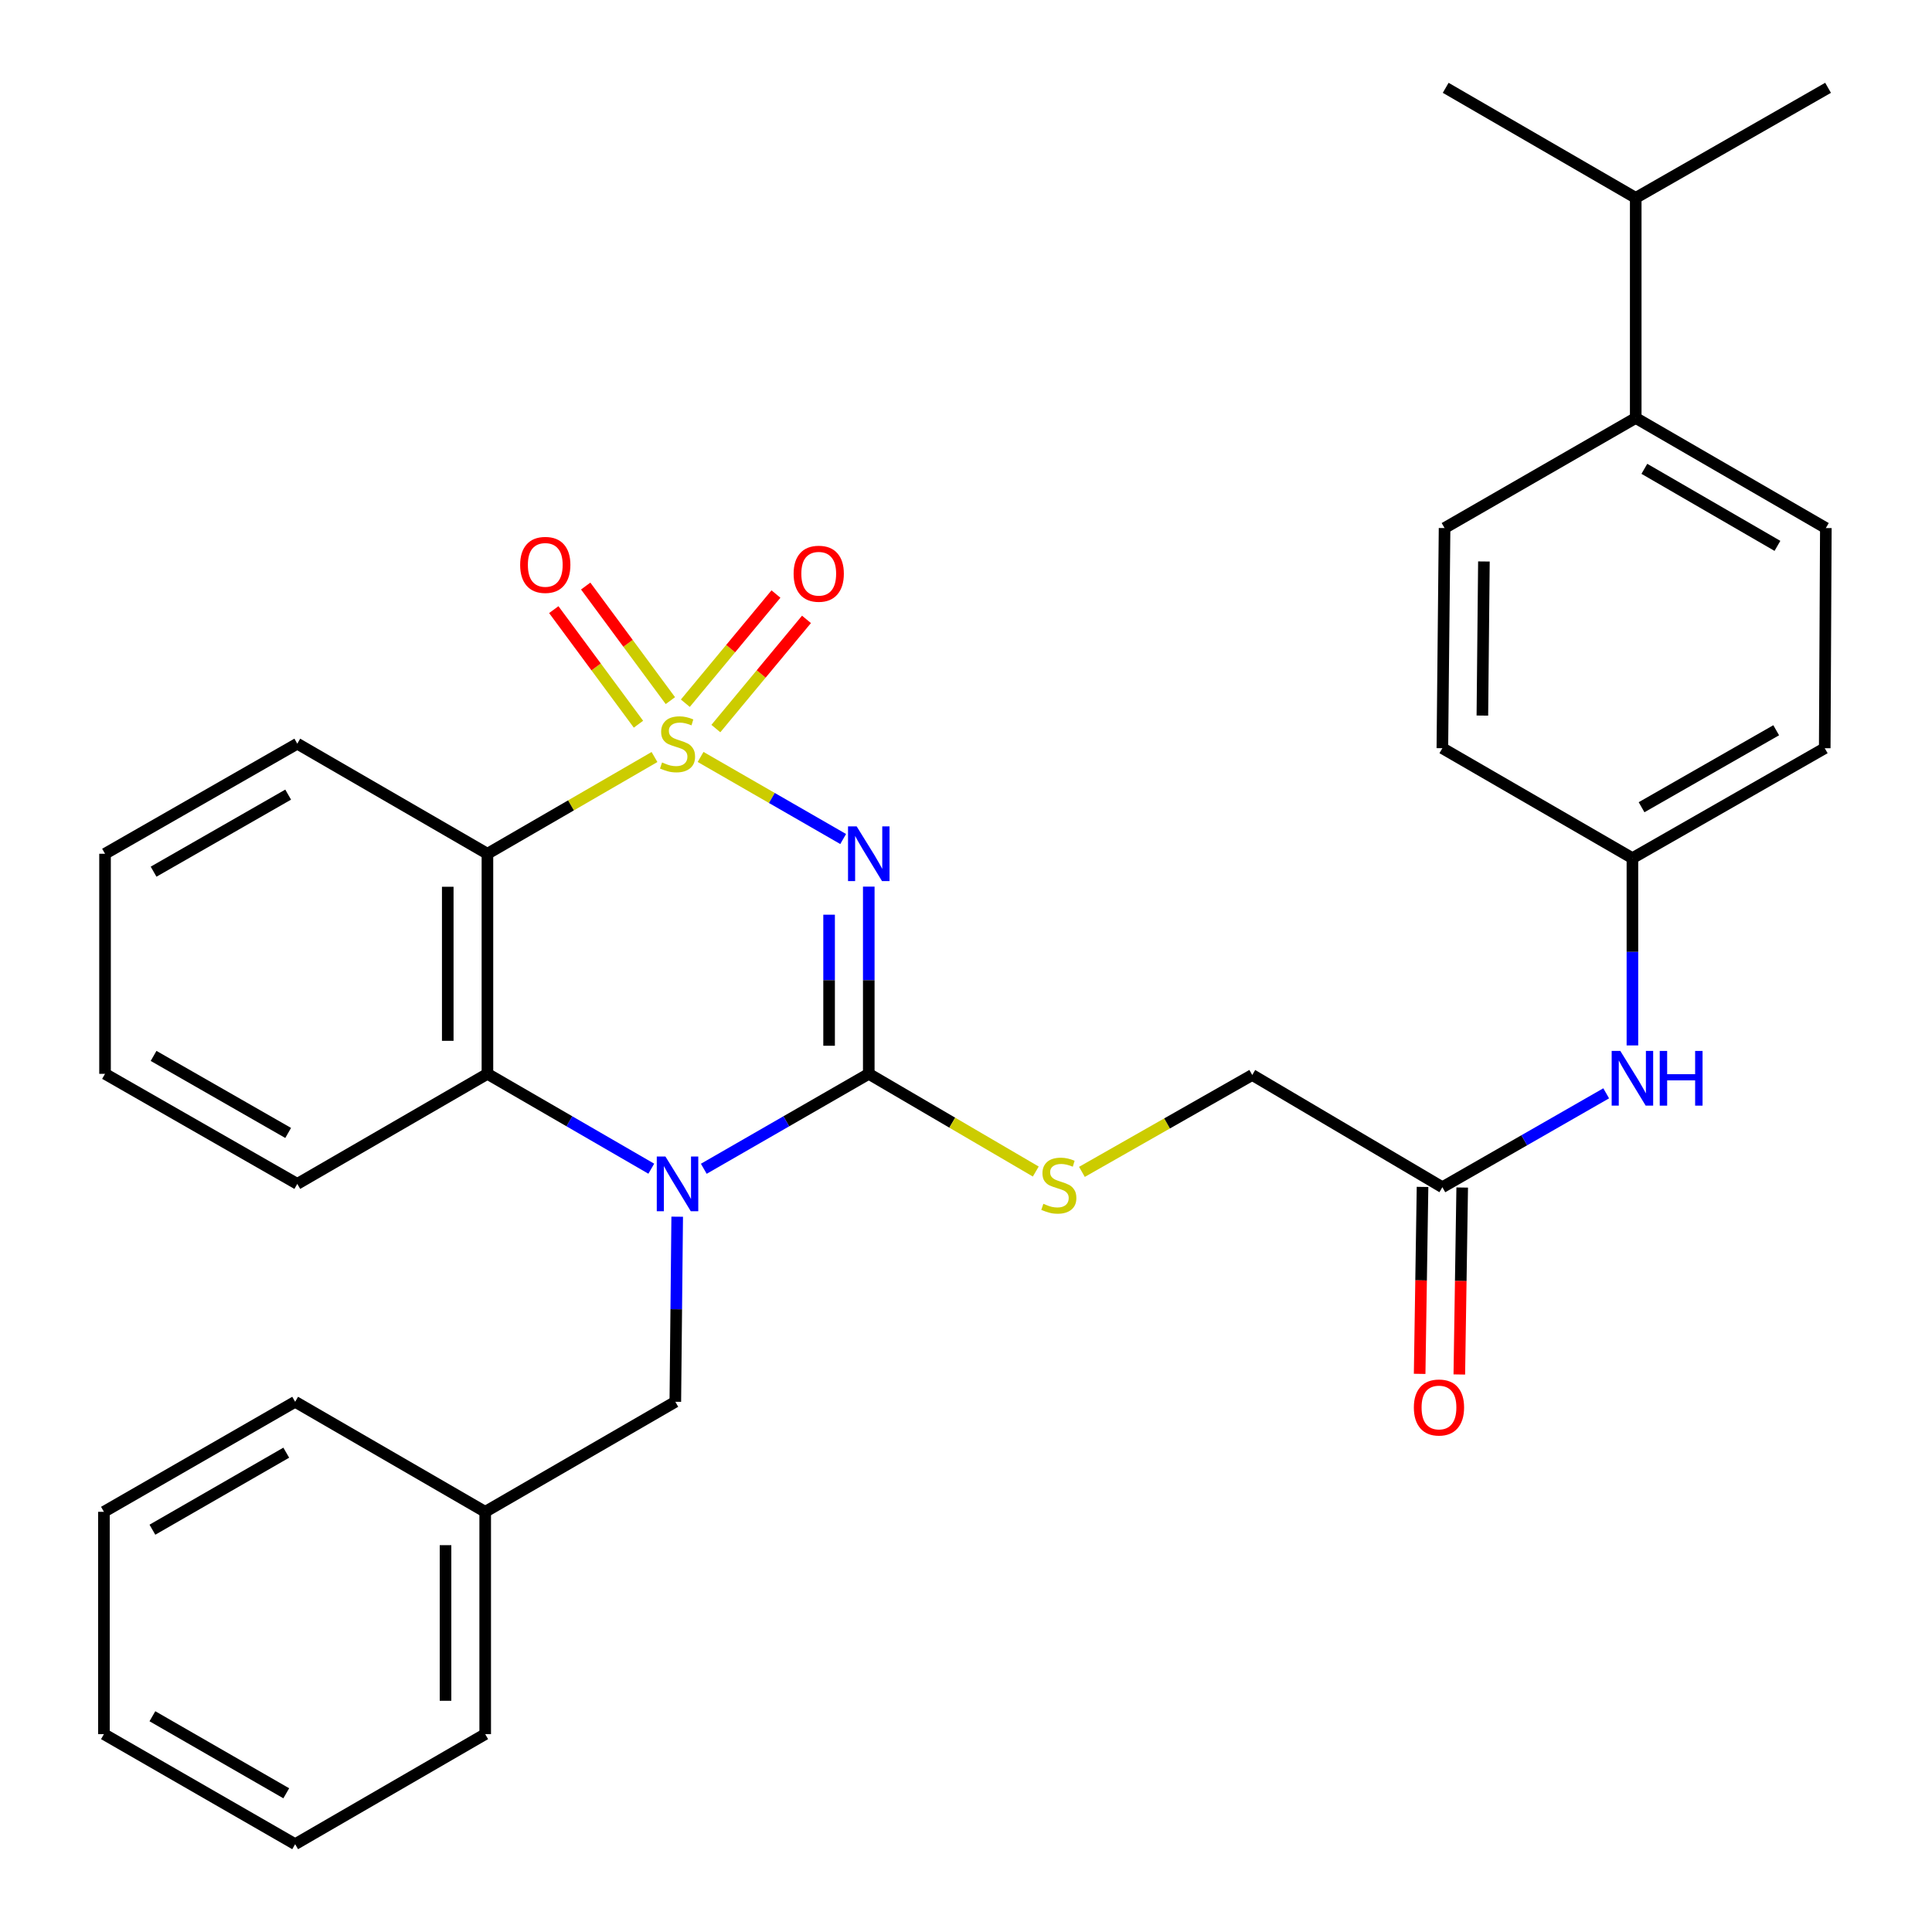 <?xml version='1.0' encoding='iso-8859-1'?>
<svg version='1.1' baseProfile='full'
              xmlns='http://www.w3.org/2000/svg'
                      xmlns:rdkit='http://www.rdkit.org/xml'
                      xmlns:xlink='http://www.w3.org/1999/xlink'
                  xml:space='preserve'
width='1000px' height='1000px' viewBox='0 0 1000 1000'>
<!-- END OF HEADER -->
<rect style='opacity:1.0;fill:#FFFFFF;stroke:none' width='1000' height='1000' x='0' y='0'> </rect>
<path class='bond-0' d='M 362.622,391.796 L 399.522,413.036' style='fill:none;fill-rule:evenodd;stroke:#CCCC00;stroke-width:6px;stroke-linecap:butt;stroke-linejoin:miter;stroke-opacity:1' />
<path class='bond-0' d='M 399.522,413.036 L 436.423,434.277' style='fill:none;fill-rule:evenodd;stroke:#0000FF;stroke-width:6px;stroke-linecap:butt;stroke-linejoin:miter;stroke-opacity:1' />
<path class='bond-3' d='M 338.764,391.83 L 295.529,416.867' style='fill:none;fill-rule:evenodd;stroke:#CCCC00;stroke-width:6px;stroke-linecap:butt;stroke-linejoin:miter;stroke-opacity:1' />
<path class='bond-3' d='M 295.529,416.867 L 252.293,441.904' style='fill:none;fill-rule:evenodd;stroke:#000000;stroke-width:6px;stroke-linecap:butt;stroke-linejoin:miter;stroke-opacity:1' />
<path class='bond-5' d='M 370.528,377.1 L 393.982,348.846' style='fill:none;fill-rule:evenodd;stroke:#CCCC00;stroke-width:6px;stroke-linecap:butt;stroke-linejoin:miter;stroke-opacity:1' />
<path class='bond-5' d='M 393.982,348.846 L 417.436,320.593' style='fill:none;fill-rule:evenodd;stroke:#FF0000;stroke-width:6px;stroke-linecap:butt;stroke-linejoin:miter;stroke-opacity:1' />
<path class='bond-5' d='M 354.727,363.983 L 378.181,335.729' style='fill:none;fill-rule:evenodd;stroke:#CCCC00;stroke-width:6px;stroke-linecap:butt;stroke-linejoin:miter;stroke-opacity:1' />
<path class='bond-5' d='M 378.181,335.729 L 401.635,307.475' style='fill:none;fill-rule:evenodd;stroke:#FF0000;stroke-width:6px;stroke-linecap:butt;stroke-linejoin:miter;stroke-opacity:1' />
<path class='bond-6' d='M 346.985,362.642 L 325.07,332.99' style='fill:none;fill-rule:evenodd;stroke:#CCCC00;stroke-width:6px;stroke-linecap:butt;stroke-linejoin:miter;stroke-opacity:1' />
<path class='bond-6' d='M 325.07,332.99 L 303.154,303.339' style='fill:none;fill-rule:evenodd;stroke:#FF0000;stroke-width:6px;stroke-linecap:butt;stroke-linejoin:miter;stroke-opacity:1' />
<path class='bond-6' d='M 330.47,374.848 L 308.554,345.197' style='fill:none;fill-rule:evenodd;stroke:#CCCC00;stroke-width:6px;stroke-linecap:butt;stroke-linejoin:miter;stroke-opacity:1' />
<path class='bond-6' d='M 308.554,345.197 L 286.639,315.545' style='fill:none;fill-rule:evenodd;stroke:#FF0000;stroke-width:6px;stroke-linecap:butt;stroke-linejoin:miter;stroke-opacity:1' />
<path class='bond-1' d='M 449.674,458.912 L 449.674,507.363' style='fill:none;fill-rule:evenodd;stroke:#0000FF;stroke-width:6px;stroke-linecap:butt;stroke-linejoin:miter;stroke-opacity:1' />
<path class='bond-1' d='M 449.674,507.363 L 449.674,555.814' style='fill:none;fill-rule:evenodd;stroke:#000000;stroke-width:6px;stroke-linecap:butt;stroke-linejoin:miter;stroke-opacity:1' />
<path class='bond-1' d='M 429.137,473.447 L 429.137,507.363' style='fill:none;fill-rule:evenodd;stroke:#0000FF;stroke-width:6px;stroke-linecap:butt;stroke-linejoin:miter;stroke-opacity:1' />
<path class='bond-1' d='M 429.137,507.363 L 429.137,541.279' style='fill:none;fill-rule:evenodd;stroke:#000000;stroke-width:6px;stroke-linecap:butt;stroke-linejoin:miter;stroke-opacity:1' />
<path class='bond-7' d='M 449.674,555.814 L 492.894,581.099' style='fill:none;fill-rule:evenodd;stroke:#000000;stroke-width:6px;stroke-linecap:butt;stroke-linejoin:miter;stroke-opacity:1' />
<path class='bond-7' d='M 492.894,581.099 L 536.115,606.384' style='fill:none;fill-rule:evenodd;stroke:#CCCC00;stroke-width:6px;stroke-linecap:butt;stroke-linejoin:miter;stroke-opacity:1' />
<path class='bond-32' d='M 449.674,555.814 L 406.978,580.385' style='fill:none;fill-rule:evenodd;stroke:#000000;stroke-width:6px;stroke-linecap:butt;stroke-linejoin:miter;stroke-opacity:1' />
<path class='bond-32' d='M 406.978,580.385 L 364.282,604.957' style='fill:none;fill-rule:evenodd;stroke:#0000FF;stroke-width:6px;stroke-linecap:butt;stroke-linejoin:miter;stroke-opacity:1' />
<path class='bond-2' d='M 337.104,604.917 L 294.699,580.366' style='fill:none;fill-rule:evenodd;stroke:#0000FF;stroke-width:6px;stroke-linecap:butt;stroke-linejoin:miter;stroke-opacity:1' />
<path class='bond-2' d='M 294.699,580.366 L 252.293,555.814' style='fill:none;fill-rule:evenodd;stroke:#000000;stroke-width:6px;stroke-linecap:butt;stroke-linejoin:miter;stroke-opacity:1' />
<path class='bond-8' d='M 350.515,629.76 L 350.03,677.661' style='fill:none;fill-rule:evenodd;stroke:#0000FF;stroke-width:6px;stroke-linecap:butt;stroke-linejoin:miter;stroke-opacity:1' />
<path class='bond-8' d='M 350.03,677.661 L 349.546,725.561' style='fill:none;fill-rule:evenodd;stroke:#000000;stroke-width:6px;stroke-linecap:butt;stroke-linejoin:miter;stroke-opacity:1' />
<path class='bond-4' d='M 252.293,441.904 L 252.293,555.814' style='fill:none;fill-rule:evenodd;stroke:#000000;stroke-width:6px;stroke-linecap:butt;stroke-linejoin:miter;stroke-opacity:1' />
<path class='bond-4' d='M 231.757,458.991 L 231.757,538.728' style='fill:none;fill-rule:evenodd;stroke:#000000;stroke-width:6px;stroke-linecap:butt;stroke-linejoin:miter;stroke-opacity:1' />
<path class='bond-17' d='M 252.293,441.904 L 153.877,384.926' style='fill:none;fill-rule:evenodd;stroke:#000000;stroke-width:6px;stroke-linecap:butt;stroke-linejoin:miter;stroke-opacity:1' />
<path class='bond-22' d='M 252.293,555.814 L 153.877,612.781' style='fill:none;fill-rule:evenodd;stroke:#000000;stroke-width:6px;stroke-linecap:butt;stroke-linejoin:miter;stroke-opacity:1' />
<path class='bond-13' d='M 560.004,606.559 L 604.082,581.483' style='fill:none;fill-rule:evenodd;stroke:#CCCC00;stroke-width:6px;stroke-linecap:butt;stroke-linejoin:miter;stroke-opacity:1' />
<path class='bond-13' d='M 604.082,581.483 L 648.161,556.407' style='fill:none;fill-rule:evenodd;stroke:#000000;stroke-width:6px;stroke-linecap:butt;stroke-linejoin:miter;stroke-opacity:1' />
<path class='bond-19' d='M 349.546,725.561 L 251.141,782.516' style='fill:none;fill-rule:evenodd;stroke:#000000;stroke-width:6px;stroke-linecap:butt;stroke-linejoin:miter;stroke-opacity:1' />
<path class='bond-9' d='M 746.566,614.503 L 648.161,556.407' style='fill:none;fill-rule:evenodd;stroke:#000000;stroke-width:6px;stroke-linecap:butt;stroke-linejoin:miter;stroke-opacity:1' />
<path class='bond-10' d='M 746.566,614.503 L 788.964,590.202' style='fill:none;fill-rule:evenodd;stroke:#000000;stroke-width:6px;stroke-linecap:butt;stroke-linejoin:miter;stroke-opacity:1' />
<path class='bond-10' d='M 788.964,590.202 L 831.362,565.9' style='fill:none;fill-rule:evenodd;stroke:#0000FF;stroke-width:6px;stroke-linecap:butt;stroke-linejoin:miter;stroke-opacity:1' />
<path class='bond-12' d='M 736.299,614.345 L 735.553,662.727' style='fill:none;fill-rule:evenodd;stroke:#000000;stroke-width:6px;stroke-linecap:butt;stroke-linejoin:miter;stroke-opacity:1' />
<path class='bond-12' d='M 735.553,662.727 L 734.806,711.109' style='fill:none;fill-rule:evenodd;stroke:#FF0000;stroke-width:6px;stroke-linecap:butt;stroke-linejoin:miter;stroke-opacity:1' />
<path class='bond-12' d='M 756.833,614.662 L 756.087,663.044' style='fill:none;fill-rule:evenodd;stroke:#000000;stroke-width:6px;stroke-linecap:butt;stroke-linejoin:miter;stroke-opacity:1' />
<path class='bond-12' d='M 756.087,663.044 L 755.341,711.426' style='fill:none;fill-rule:evenodd;stroke:#FF0000;stroke-width:6px;stroke-linecap:butt;stroke-linejoin:miter;stroke-opacity:1' />
<path class='bond-16' d='M 844.937,541.111 L 844.937,492.648' style='fill:none;fill-rule:evenodd;stroke:#0000FF;stroke-width:6px;stroke-linecap:butt;stroke-linejoin:miter;stroke-opacity:1' />
<path class='bond-16' d='M 844.937,492.648 L 844.937,444.186' style='fill:none;fill-rule:evenodd;stroke:#000000;stroke-width:6px;stroke-linecap:butt;stroke-linejoin:miter;stroke-opacity:1' />
<path class='bond-11' d='M 846.648,216.343 L 945.053,273.321' style='fill:none;fill-rule:evenodd;stroke:#000000;stroke-width:6px;stroke-linecap:butt;stroke-linejoin:miter;stroke-opacity:1' />
<path class='bond-11' d='M 851.118,242.662 L 920.002,282.546' style='fill:none;fill-rule:evenodd;stroke:#000000;stroke-width:6px;stroke-linecap:butt;stroke-linejoin:miter;stroke-opacity:1' />
<path class='bond-18' d='M 846.648,216.343 L 846.648,102.421' style='fill:none;fill-rule:evenodd;stroke:#000000;stroke-width:6px;stroke-linecap:butt;stroke-linejoin:miter;stroke-opacity:1' />
<path class='bond-35' d='M 846.648,216.343 L 747.707,273.321' style='fill:none;fill-rule:evenodd;stroke:#000000;stroke-width:6px;stroke-linecap:butt;stroke-linejoin:miter;stroke-opacity:1' />
<path class='bond-14' d='M 945.053,273.321 L 944.482,387.265' style='fill:none;fill-rule:evenodd;stroke:#000000;stroke-width:6px;stroke-linecap:butt;stroke-linejoin:miter;stroke-opacity:1' />
<path class='bond-15' d='M 747.707,273.321 L 746.566,387.265' style='fill:none;fill-rule:evenodd;stroke:#000000;stroke-width:6px;stroke-linecap:butt;stroke-linejoin:miter;stroke-opacity:1' />
<path class='bond-15' d='M 768.071,290.618 L 767.273,370.379' style='fill:none;fill-rule:evenodd;stroke:#000000;stroke-width:6px;stroke-linecap:butt;stroke-linejoin:miter;stroke-opacity:1' />
<path class='bond-20' d='M 844.937,444.186 L 746.566,387.265' style='fill:none;fill-rule:evenodd;stroke:#000000;stroke-width:6px;stroke-linecap:butt;stroke-linejoin:miter;stroke-opacity:1' />
<path class='bond-21' d='M 844.937,444.186 L 944.482,387.265' style='fill:none;fill-rule:evenodd;stroke:#000000;stroke-width:6px;stroke-linecap:butt;stroke-linejoin:miter;stroke-opacity:1' />
<path class='bond-21' d='M 849.674,417.82 L 919.356,377.975' style='fill:none;fill-rule:evenodd;stroke:#000000;stroke-width:6px;stroke-linecap:butt;stroke-linejoin:miter;stroke-opacity:1' />
<path class='bond-27' d='M 153.877,384.926 L 54.365,441.904' style='fill:none;fill-rule:evenodd;stroke:#000000;stroke-width:6px;stroke-linecap:butt;stroke-linejoin:miter;stroke-opacity:1' />
<path class='bond-27' d='M 149.155,411.295 L 79.496,451.179' style='fill:none;fill-rule:evenodd;stroke:#000000;stroke-width:6px;stroke-linecap:butt;stroke-linejoin:miter;stroke-opacity:1' />
<path class='bond-23' d='M 846.648,102.421 L 946.205,45.455' style='fill:none;fill-rule:evenodd;stroke:#000000;stroke-width:6px;stroke-linecap:butt;stroke-linejoin:miter;stroke-opacity:1' />
<path class='bond-24' d='M 846.648,102.421 L 748.289,45.455' style='fill:none;fill-rule:evenodd;stroke:#000000;stroke-width:6px;stroke-linecap:butt;stroke-linejoin:miter;stroke-opacity:1' />
<path class='bond-25' d='M 251.141,782.516 L 251.141,897.579' style='fill:none;fill-rule:evenodd;stroke:#000000;stroke-width:6px;stroke-linecap:butt;stroke-linejoin:miter;stroke-opacity:1' />
<path class='bond-25' d='M 230.604,799.776 L 230.604,880.32' style='fill:none;fill-rule:evenodd;stroke:#000000;stroke-width:6px;stroke-linecap:butt;stroke-linejoin:miter;stroke-opacity:1' />
<path class='bond-26' d='M 251.141,782.516 L 152.77,725.561' style='fill:none;fill-rule:evenodd;stroke:#000000;stroke-width:6px;stroke-linecap:butt;stroke-linejoin:miter;stroke-opacity:1' />
<path class='bond-33' d='M 153.877,612.781 L 54.365,555.814' style='fill:none;fill-rule:evenodd;stroke:#000000;stroke-width:6px;stroke-linecap:butt;stroke-linejoin:miter;stroke-opacity:1' />
<path class='bond-33' d='M 149.153,586.413 L 79.495,546.536' style='fill:none;fill-rule:evenodd;stroke:#000000;stroke-width:6px;stroke-linecap:butt;stroke-linejoin:miter;stroke-opacity:1' />
<path class='bond-30' d='M 251.141,897.579 L 152.77,954.545' style='fill:none;fill-rule:evenodd;stroke:#000000;stroke-width:6px;stroke-linecap:butt;stroke-linejoin:miter;stroke-opacity:1' />
<path class='bond-29' d='M 152.77,725.561 L 53.795,782.516' style='fill:none;fill-rule:evenodd;stroke:#000000;stroke-width:6px;stroke-linecap:butt;stroke-linejoin:miter;stroke-opacity:1' />
<path class='bond-29' d='M 148.167,751.905 L 78.884,791.773' style='fill:none;fill-rule:evenodd;stroke:#000000;stroke-width:6px;stroke-linecap:butt;stroke-linejoin:miter;stroke-opacity:1' />
<path class='bond-28' d='M 54.365,441.904 L 54.365,555.814' style='fill:none;fill-rule:evenodd;stroke:#000000;stroke-width:6px;stroke-linecap:butt;stroke-linejoin:miter;stroke-opacity:1' />
<path class='bond-31' d='M 53.795,782.516 L 53.795,897.579' style='fill:none;fill-rule:evenodd;stroke:#000000;stroke-width:6px;stroke-linecap:butt;stroke-linejoin:miter;stroke-opacity:1' />
<path class='bond-34' d='M 152.77,954.545 L 53.795,897.579' style='fill:none;fill-rule:evenodd;stroke:#000000;stroke-width:6px;stroke-linecap:butt;stroke-linejoin:miter;stroke-opacity:1' />
<path class='bond-34' d='M 148.168,928.201 L 78.885,888.325' style='fill:none;fill-rule:evenodd;stroke:#000000;stroke-width:6px;stroke-linecap:butt;stroke-linejoin:miter;stroke-opacity:1' />
<path  class='atom-0' d='M 342.687 394.646
Q 343.007 394.766, 344.327 395.326
Q 345.647 395.886, 347.087 396.246
Q 348.567 396.566, 350.007 396.566
Q 352.687 396.566, 354.247 395.286
Q 355.807 393.966, 355.807 391.686
Q 355.807 390.126, 355.007 389.166
Q 354.247 388.206, 353.047 387.686
Q 351.847 387.166, 349.847 386.566
Q 347.327 385.806, 345.807 385.086
Q 344.327 384.366, 343.247 382.846
Q 342.207 381.326, 342.207 378.766
Q 342.207 375.206, 344.607 373.006
Q 347.047 370.806, 351.847 370.806
Q 355.127 370.806, 358.847 372.366
L 357.927 375.446
Q 354.527 374.046, 351.967 374.046
Q 349.207 374.046, 347.687 375.206
Q 346.167 376.326, 346.207 378.286
Q 346.207 379.806, 346.967 380.726
Q 347.767 381.646, 348.887 382.166
Q 350.047 382.686, 351.967 383.286
Q 354.527 384.086, 356.047 384.886
Q 357.567 385.686, 358.647 387.326
Q 359.767 388.926, 359.767 391.686
Q 359.767 395.606, 357.127 397.726
Q 354.527 399.806, 350.167 399.806
Q 347.647 399.806, 345.727 399.246
Q 343.847 398.726, 341.607 397.806
L 342.687 394.646
' fill='#CCCC00'/>
<path  class='atom-1' d='M 443.414 427.744
L 452.694 442.744
Q 453.614 444.224, 455.094 446.904
Q 456.574 449.584, 456.654 449.744
L 456.654 427.744
L 460.414 427.744
L 460.414 456.064
L 456.534 456.064
L 446.574 439.664
Q 445.414 437.744, 444.174 435.544
Q 442.974 433.344, 442.614 432.664
L 442.614 456.064
L 438.934 456.064
L 438.934 427.744
L 443.414 427.744
' fill='#0000FF'/>
<path  class='atom-3' d='M 344.427 598.621
L 353.707 613.621
Q 354.627 615.101, 356.107 617.781
Q 357.587 620.461, 357.667 620.621
L 357.667 598.621
L 361.427 598.621
L 361.427 626.941
L 357.547 626.941
L 347.587 610.541
Q 346.427 608.621, 345.187 606.421
Q 343.987 604.221, 343.627 603.541
L 343.627 626.941
L 339.947 626.941
L 339.947 598.621
L 344.427 598.621
' fill='#0000FF'/>
<path  class='atom-6' d='M 410.775 296.961
Q 410.775 290.161, 414.135 286.361
Q 417.495 282.561, 423.775 282.561
Q 430.055 282.561, 433.415 286.361
Q 436.775 290.161, 436.775 296.961
Q 436.775 303.841, 433.375 307.761
Q 429.975 311.641, 423.775 311.641
Q 417.535 311.641, 414.135 307.761
Q 410.775 303.881, 410.775 296.961
M 423.775 308.441
Q 428.095 308.441, 430.415 305.561
Q 432.775 302.641, 432.775 296.961
Q 432.775 291.401, 430.415 288.601
Q 428.095 285.761, 423.775 285.761
Q 419.455 285.761, 417.095 288.561
Q 414.775 291.361, 414.775 296.961
Q 414.775 302.681, 417.095 305.561
Q 419.455 308.441, 423.775 308.441
' fill='#FF0000'/>
<path  class='atom-7' d='M 269.231 292.386
Q 269.231 285.586, 272.591 281.786
Q 275.951 277.986, 282.231 277.986
Q 288.511 277.986, 291.871 281.786
Q 295.231 285.586, 295.231 292.386
Q 295.231 299.266, 291.831 303.186
Q 288.431 307.066, 282.231 307.066
Q 275.991 307.066, 272.591 303.186
Q 269.231 299.306, 269.231 292.386
M 282.231 303.866
Q 286.551 303.866, 288.871 300.986
Q 291.231 298.066, 291.231 292.386
Q 291.231 286.826, 288.871 284.026
Q 286.551 281.186, 282.231 281.186
Q 277.911 281.186, 275.551 283.986
Q 273.231 286.786, 273.231 292.386
Q 273.231 298.106, 275.551 300.986
Q 277.911 303.866, 282.231 303.866
' fill='#FF0000'/>
<path  class='atom-8' d='M 540.044 623.083
Q 540.364 623.203, 541.684 623.763
Q 543.004 624.323, 544.444 624.683
Q 545.924 625.003, 547.364 625.003
Q 550.044 625.003, 551.604 623.723
Q 553.164 622.403, 553.164 620.123
Q 553.164 618.563, 552.364 617.603
Q 551.604 616.643, 550.404 616.123
Q 549.204 615.603, 547.204 615.003
Q 544.684 614.243, 543.164 613.523
Q 541.684 612.803, 540.604 611.283
Q 539.564 609.763, 539.564 607.203
Q 539.564 603.643, 541.964 601.443
Q 544.404 599.243, 549.204 599.243
Q 552.484 599.243, 556.204 600.803
L 555.284 603.883
Q 551.884 602.483, 549.324 602.483
Q 546.564 602.483, 545.044 603.643
Q 543.524 604.763, 543.564 606.723
Q 543.564 608.243, 544.324 609.163
Q 545.124 610.083, 546.244 610.603
Q 547.404 611.123, 549.324 611.723
Q 551.884 612.523, 553.404 613.323
Q 554.924 614.123, 556.004 615.763
Q 557.124 617.363, 557.124 620.123
Q 557.124 624.043, 554.484 626.163
Q 551.884 628.243, 547.524 628.243
Q 545.004 628.243, 543.084 627.683
Q 541.204 627.163, 538.964 626.243
L 540.044 623.083
' fill='#CCCC00'/>
<path  class='atom-11' d='M 838.677 543.959
L 847.957 558.959
Q 848.877 560.439, 850.357 563.119
Q 851.837 565.799, 851.917 565.959
L 851.917 543.959
L 855.677 543.959
L 855.677 572.279
L 851.797 572.279
L 841.837 555.879
Q 840.677 553.959, 839.437 551.759
Q 838.237 549.559, 837.877 548.879
L 837.877 572.279
L 834.197 572.279
L 834.197 543.959
L 838.677 543.959
' fill='#0000FF'/>
<path  class='atom-11' d='M 859.077 543.959
L 862.917 543.959
L 862.917 555.999
L 877.397 555.999
L 877.397 543.959
L 881.237 543.959
L 881.237 572.279
L 877.397 572.279
L 877.397 559.199
L 862.917 559.199
L 862.917 572.279
L 859.077 572.279
L 859.077 543.959
' fill='#0000FF'/>
<path  class='atom-13' d='M 731.809 728.516
Q 731.809 721.716, 735.169 717.916
Q 738.529 714.116, 744.809 714.116
Q 751.089 714.116, 754.449 717.916
Q 757.809 721.716, 757.809 728.516
Q 757.809 735.396, 754.409 739.316
Q 751.009 743.196, 744.809 743.196
Q 738.569 743.196, 735.169 739.316
Q 731.809 735.436, 731.809 728.516
M 744.809 739.996
Q 749.129 739.996, 751.449 737.116
Q 753.809 734.196, 753.809 728.516
Q 753.809 722.956, 751.449 720.156
Q 749.129 717.316, 744.809 717.316
Q 740.489 717.316, 738.129 720.116
Q 735.809 722.916, 735.809 728.516
Q 735.809 734.236, 738.129 737.116
Q 740.489 739.996, 744.809 739.996
' fill='#FF0000'/>
</svg>
